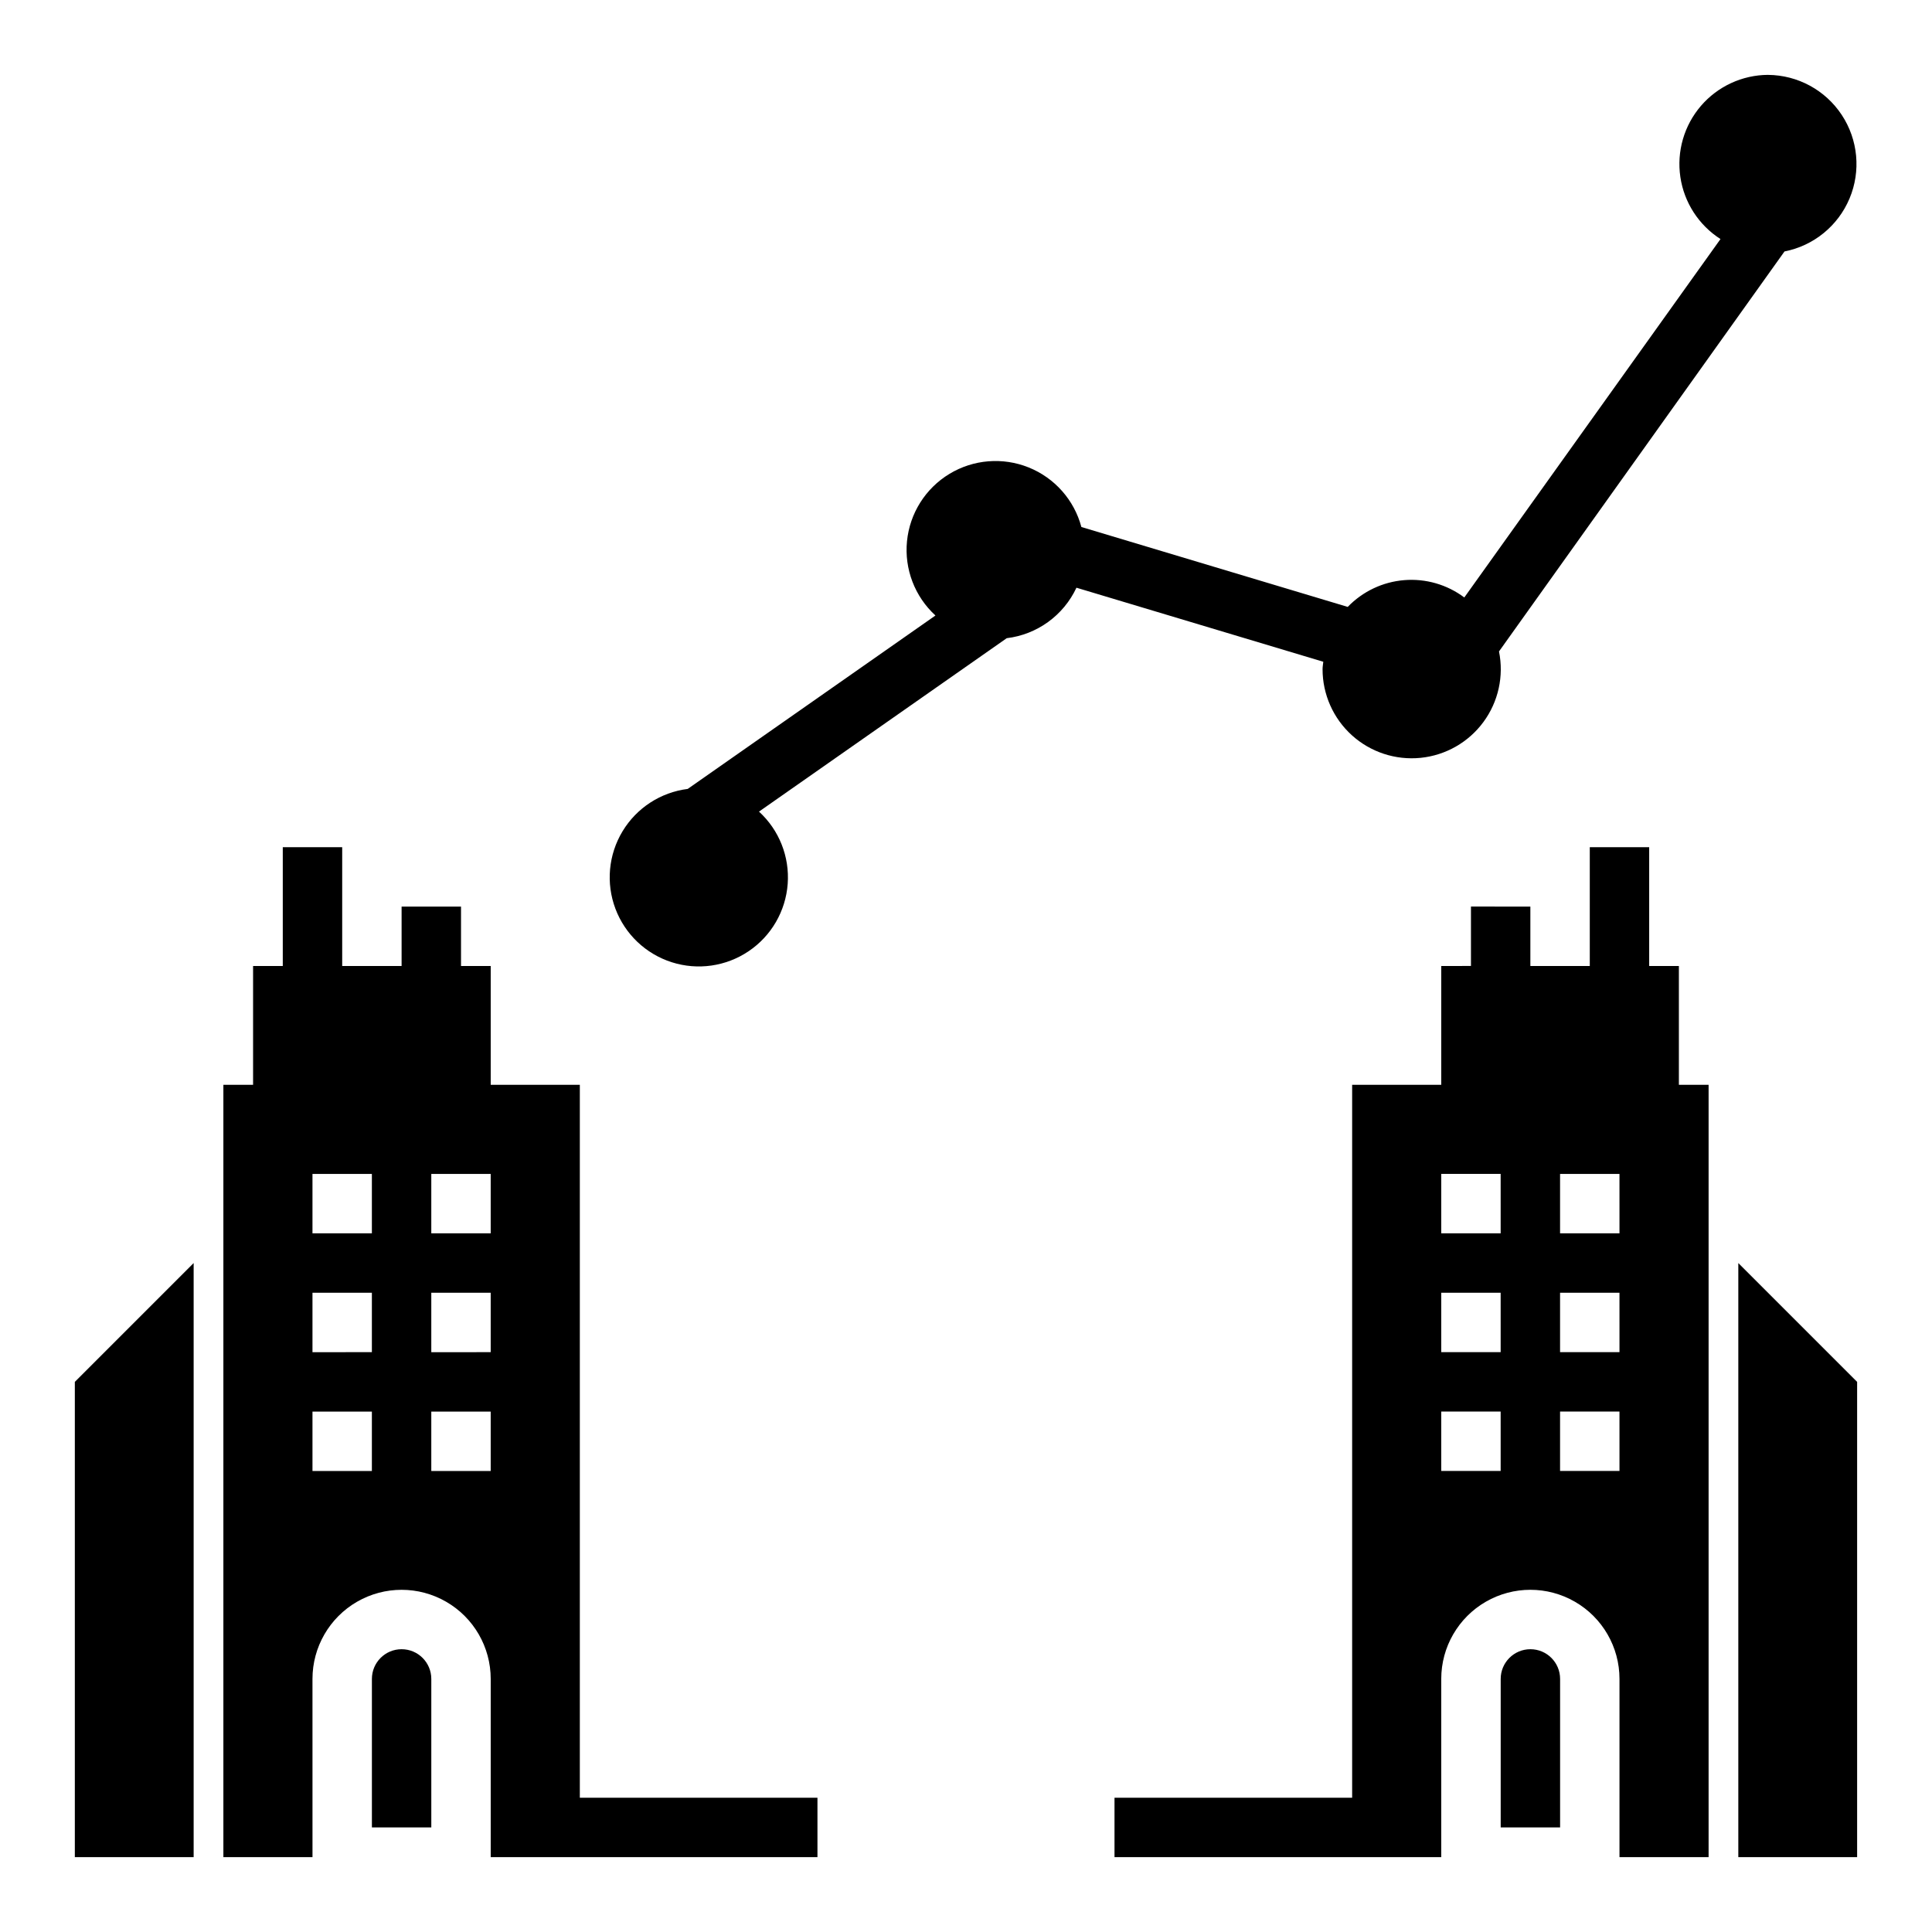 <?xml version="1.0" encoding="UTF-8"?>
<!-- Uploaded to: ICON Repo, www.svgrepo.com, Generator: ICON Repo Mixer Tools -->
<svg fill="#000000" width="800px" height="800px" version="1.1" viewBox="144 144 512 512" xmlns="http://www.w3.org/2000/svg">
 <g>
  <path d="m612.54 163.84c-6.84 0.039-13.328 3.043-17.785 8.23-4.453 5.191-6.441 12.055-5.445 18.824 0.992 6.766 4.875 12.77 10.637 16.457l-67.891 94.984c-4.566-3.422-10.23-5.055-15.918-4.594-5.688 0.461-11.012 2.984-14.973 7.094l-70.59-21.176h0.004c-1.914-7.168-7.09-13.016-13.973-15.785-6.883-2.766-14.664-2.133-21.008 1.715-6.344 3.844-10.504 10.453-11.234 17.836-0.727 7.383 2.066 14.676 7.539 19.688l-65.652 45.957c-7.176 0.902-13.539 5.039-17.273 11.23-3.738 6.188-4.434 13.75-1.887 20.516s8.051 11.996 14.941 14.188c6.887 2.195 14.402 1.109 20.391-2.941 5.992-4.047 9.793-10.617 10.324-17.828 0.531-7.211-2.269-14.27-7.606-19.152l65.652-45.957h0.004c8.055-0.973 15.035-6.031 18.473-13.379l65.418 19.625c-0.055 0.652-0.195 1.281-0.195 1.953v-0.004c-0.008 6.676 2.816 13.043 7.762 17.523 4.949 4.481 11.562 6.656 18.207 5.992 6.641-0.664 12.691-4.109 16.652-9.484 3.965-5.371 5.465-12.172 4.137-18.715l75.66-106c7.727-1.512 14.191-6.781 17.238-14.043 3.047-7.262 2.269-15.566-2.066-22.141-4.34-6.574-11.668-10.551-19.543-10.609z"/>
  <path d="m604.67 636.16h31.488v-125.95l-31.488-31.488z"/>
  <path d="m533.82 384.25v15.742l-7.875 0.004v31.488h-23.613v188.93h-62.977v15.742l86.59 0.004v-47.234c0-8.438 4.504-16.23 11.809-20.449 7.309-4.219 16.309-4.219 23.617 0s11.809 12.012 11.809 20.449v47.23h23.617v-204.67h-7.875v-31.488h-7.871v-31.488h-15.742v31.488h-15.746v-15.746zm7.871 149.57h-15.746v-15.746h15.742zm0-31.488h-15.746v-15.746h15.742zm0-31.488h-15.746v-15.746h15.742zm31.488 62.977h-15.746v-15.746h15.742zm0-31.488h-15.746v-15.746h15.742zm0-31.488h-15.746v-15.746h15.742z"/>
  <path d="m541.7 588.93v39.359h15.742v-39.359c0-4.348-3.523-7.871-7.871-7.871s-7.871 3.523-7.871 7.871z"/>
  <path d="m195.32 478.72-31.488 31.488v125.95h31.488z"/>
  <path d="m226.81 588.93c0-8.438 4.504-16.23 11.809-20.449 7.309-4.219 16.309-4.219 23.617 0 7.309 4.219 11.809 12.012 11.809 20.449v47.23l86.59 0.004v-15.746h-62.973v-188.93h-23.617v-31.488h-7.871v-15.746h-15.746v15.742l-15.742 0.004v-31.488h-15.746v31.488h-7.871v31.488h-7.871v204.67h23.617zm15.742-55.105-15.742 0.004v-15.746h15.742zm0-31.488-15.742 0.004v-15.746h15.742zm0-31.488-15.742 0.004v-15.746h15.742zm31.488 62.977-15.742 0.004v-15.746h15.742zm0-31.488-15.742 0.004v-15.746h15.742zm0-31.488-15.742 0.004v-15.746h15.742z"/>
  <path d="m258.3 588.93c0-4.348-3.523-7.871-7.871-7.871-4.348 0-7.871 3.523-7.871 7.871v39.359h15.742z"/>
 </g>
</svg>